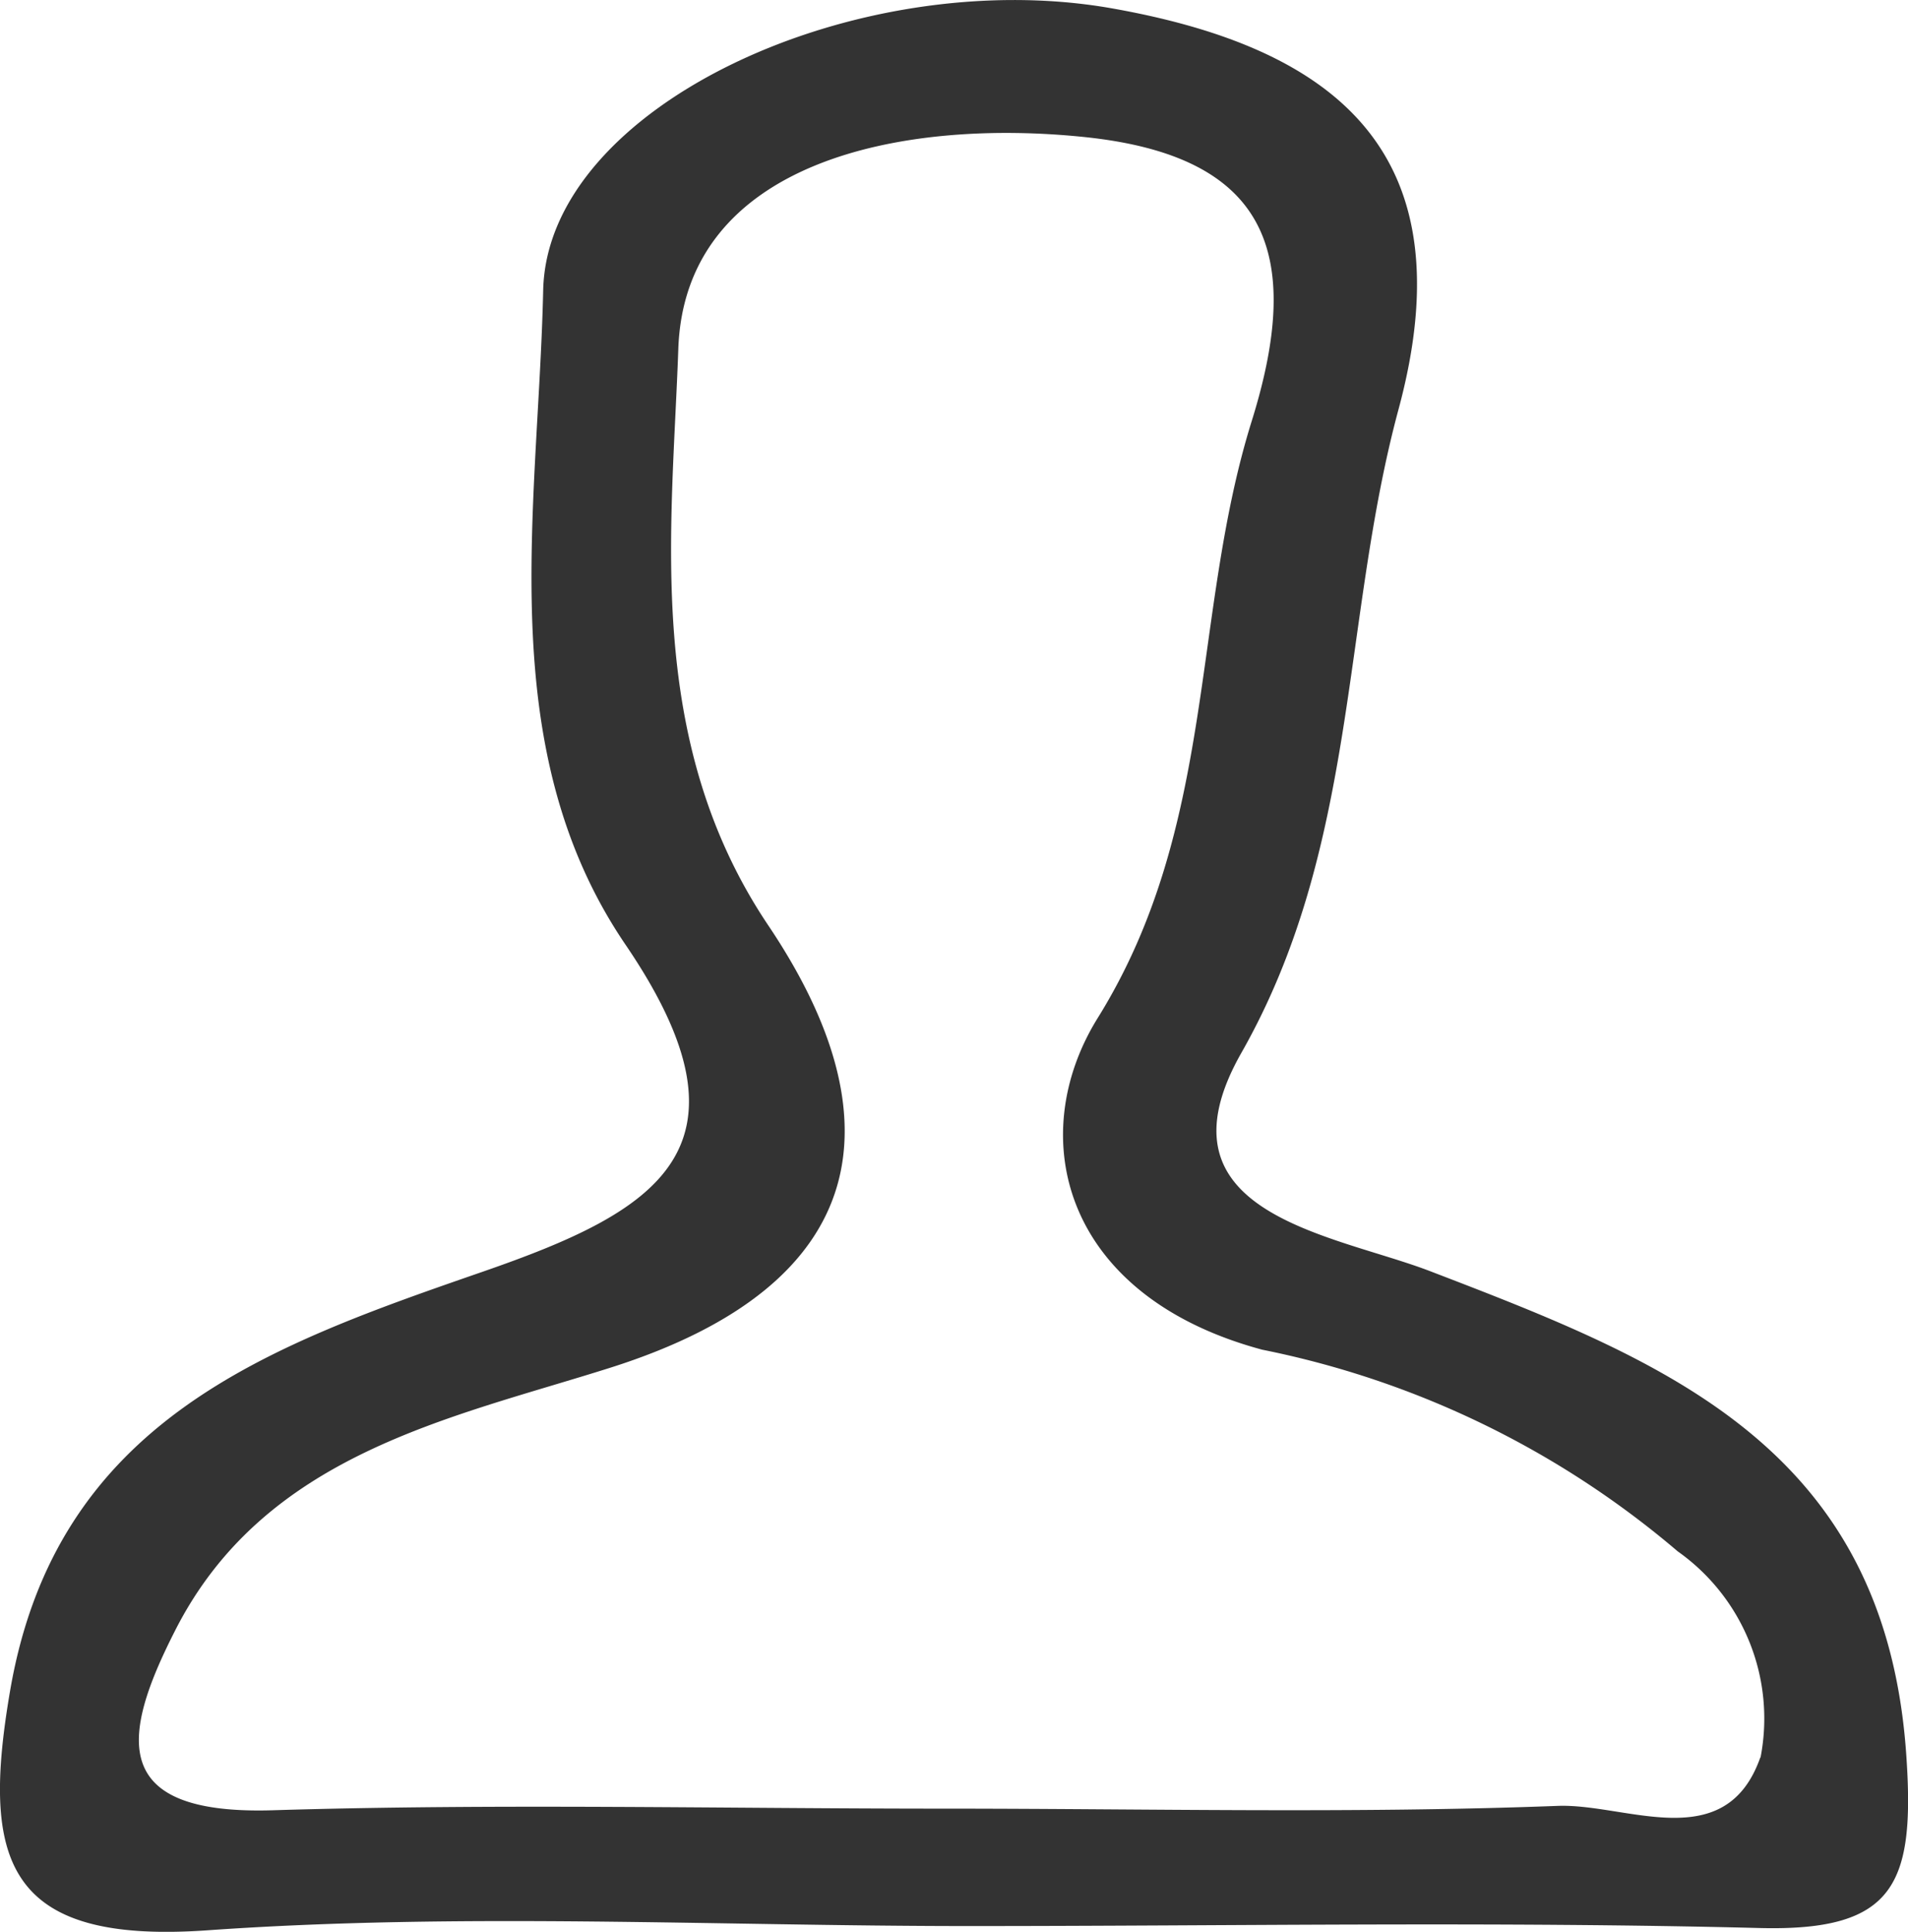 <svg xmlns="http://www.w3.org/2000/svg" width="15.294" height="15.482" viewBox="0 0 15.294 15.482">
  <g id="Layer_2" data-name="Layer 2" transform="translate(0 0)">
    <g id="Layer_1" data-name="Layer 1" transform="translate(0 0.001)">
      <path id="Path_4517" data-name="Path 4517" d="M15.28,14.062c-.171-2.466-1.937-3.153-3.813-3.873-.778-.3-2.253-.456-1.516-1.752.938-1.651.8-3.451,1.258-5.152.555-2.051-.485-2.9-2.307-3.22C6.869-.288,4.387.849,4.354,2.326c-.039,1.761-.411,3.67.66,5.245,1.12,1.646.234,2.143-1.142,2.62C2.164,10.783.454,11.376.081,13.55-.15,14.9.034,15.585,1.664,15.47c2.026-.143,4.069-.034,6.105-.034,2.114,0,4.229-.038,6.342.016C15.188,15.478,15.352,15.1,15.28,14.062Zm-1.17.023c-.28.793-1.075.367-1.624.388-1.636.062-3.277.022-4.915.022-1.795,0-3.591-.042-5.384.013C.87,14.548.973,13.915,1.4,13.075c.717-1.422,2.2-1.705,3.49-2.113,2.123-.672,2.3-2.01,1.27-3.543-1-1.486-.774-3.168-.723-4.619C5.487,1.295,7.222.942,8.709,1.1c1.45.156,1.746.925,1.324,2.276C9.546,4.938,9.756,6.618,8.8,8.157c-.59.948-.287,2.228,1.318,2.66a7.364,7.364,0,0,1,3.33,1.616,1.64,1.64,0,0,1,.664,1.652Z" transform="translate(0 -0.001)" fill="#333"/>
    </g>
  </g>
</svg>
